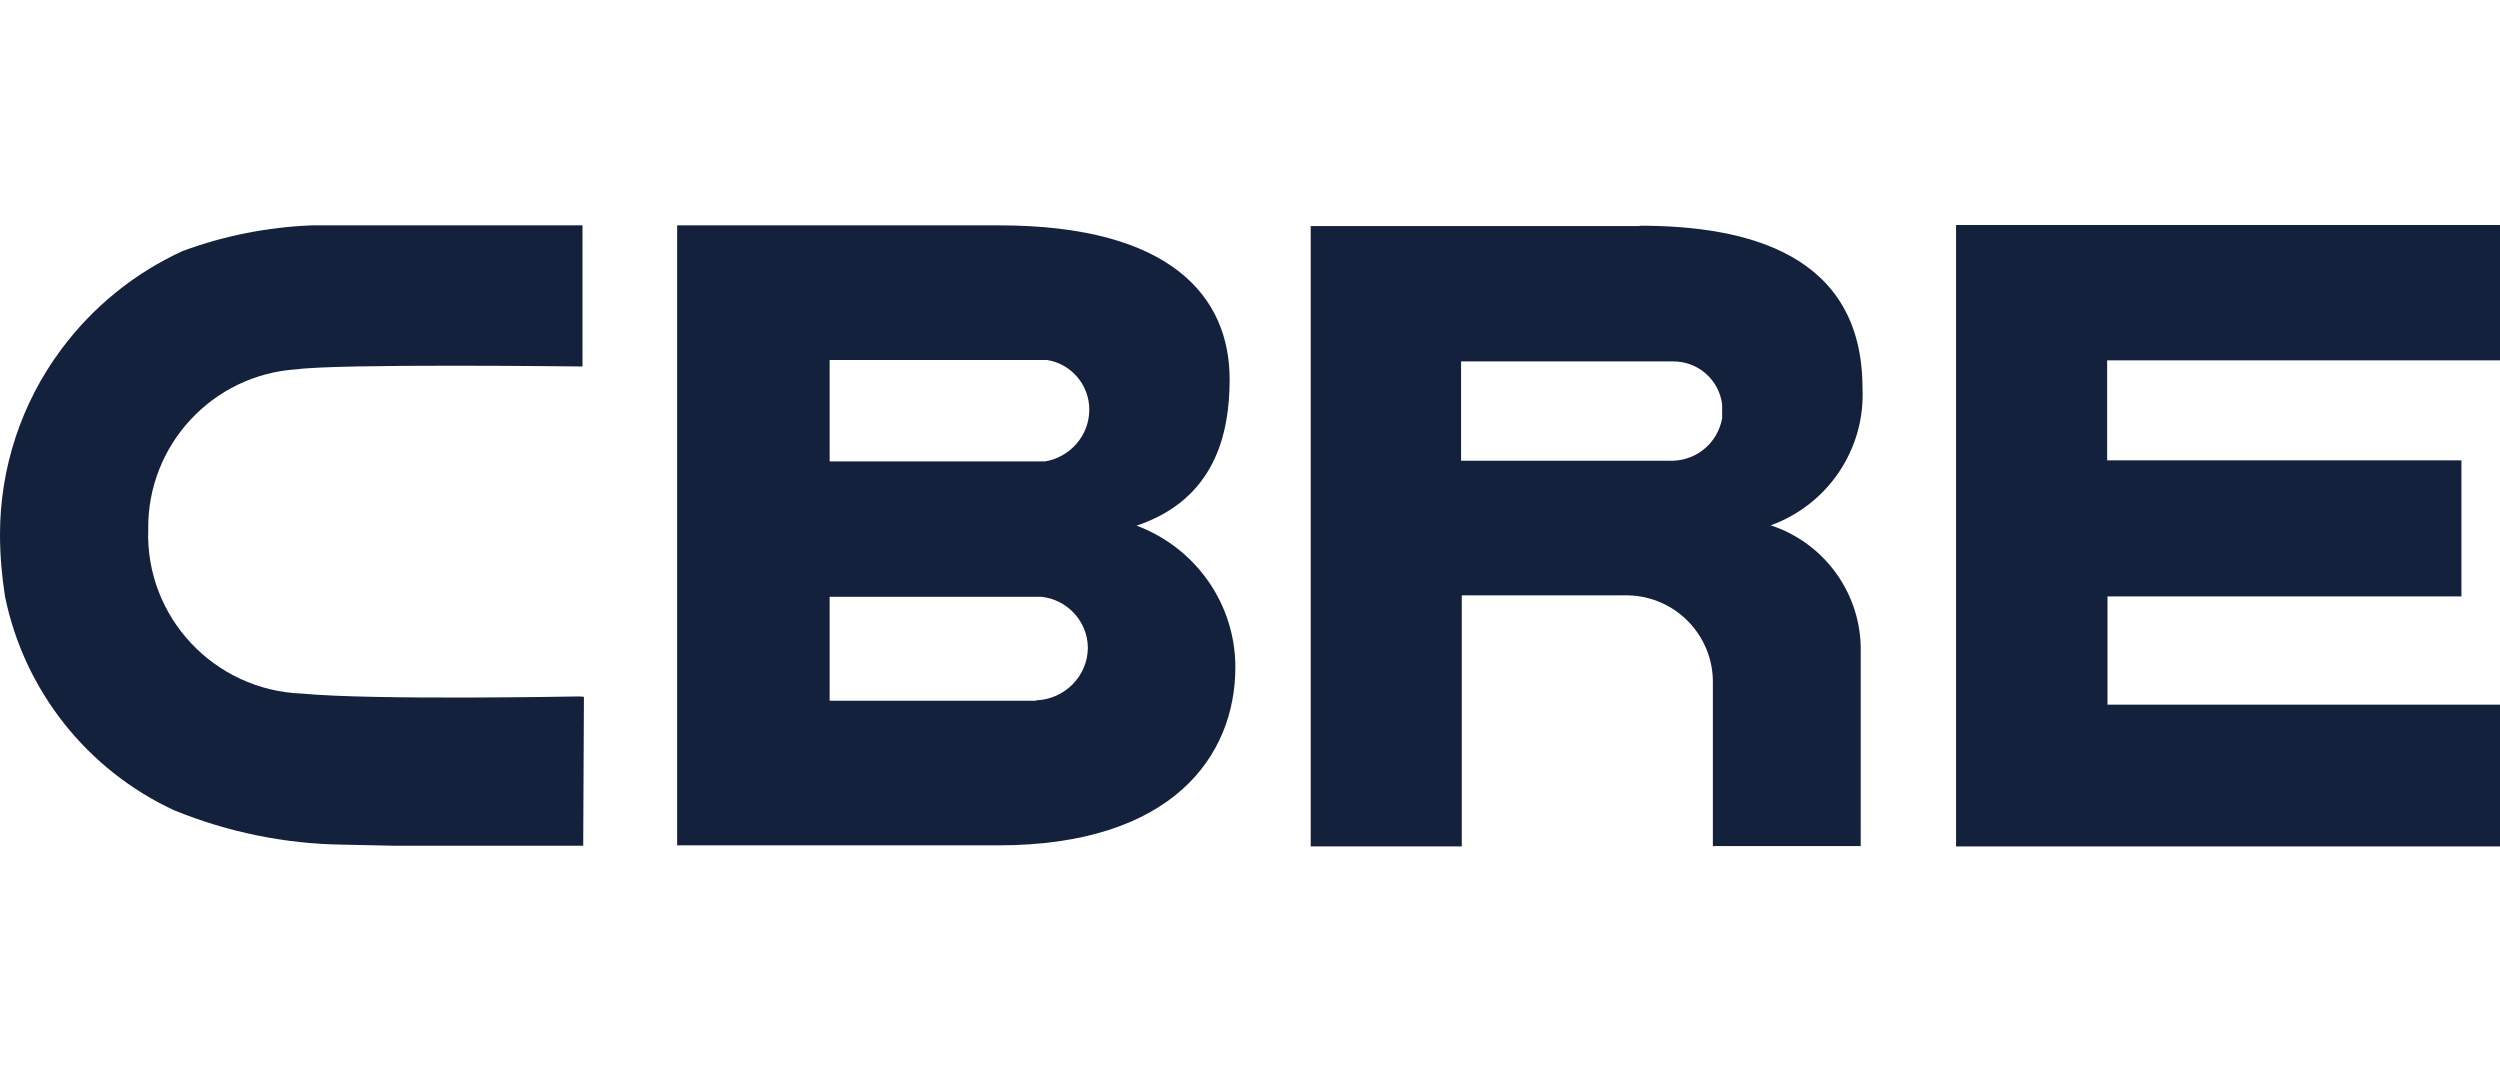 <?xml version="1.0" encoding="UTF-8"?> <svg xmlns="http://www.w3.org/2000/svg" id="Capa_1" data-name="Capa 1" viewBox="0 0 70 30"><defs><style> .cls-1 { fill: none; } .cls-2 { fill: #14213d; } </style></defs><rect class="cls-1" width="70" height="30"></rect><g id="Enmascarar_grupo_6" data-name="Enmascarar grupo 6"><g id="layer1"><g id="g4379"><path id="path4381" class="cls-2" d="M31.82,14.72c2.21-.74,2.61-2.59,2.61-4.1,0-2.31-1.64-4.31-6.46-4.31h-9.01v17.36h8.99c4.86,0,6.64-2.49,6.64-4.99,0-1.77-1.11-3.34-2.76-3.96M23.23,10.08h6.09c.68.11,1.18.7,1.18,1.39,0,.72-.53,1.33-1.24,1.45h-6.03s0-2.84,0-2.84ZM29.01,19.62h-5.78v-2.91h5.93c.73.08,1.29.69,1.3,1.42,0,.8-.65,1.45-1.45,1.48"></path></g><g id="g4383"><path id="path4385" class="cls-2" d="M54.77,6.3h15.23v3.79h-11v2.8h9.92v3.81h-9.91v3.03h10.99v3.97h-15.23"></path></g><g id="g4387"><path id="path4389" class="cls-2" d="M45.91,6.33h-9.21v17.37h4.23v-7.03h4.66c1.33.03,2.39,1.13,2.37,2.46v4.56h4.14v-5.6c-.04-1.54-1.05-2.9-2.52-3.38,1.6-.58,2.65-2.13,2.57-3.84,0-3.76-3.23-4.55-6.24-4.55M48.22,11.71c-.12.67-.68,1.16-1.36,1.19h-5.95s0-2.78,0-2.78h5.95c.69,0,1.28.52,1.36,1.21"></path></g><g id="g4391"><path id="path4393" class="cls-2" d="M16.21,19.5c-.06,0-5.78.11-7.76-.08-2.45-.09-4.38-2.14-4.3-4.59-.03-2.37,1.8-4.34,4.16-4.49,1.2-.16,7.79-.08,7.86-.08h.14v-3.95s-.13,0-.13,0h-7.45c-1.24.05-2.46.29-3.62.72-1.35.62-2.52,1.57-3.4,2.76C.6,11.28,0,13.1,0,14.96c0,.58.05,1.16.14,1.74.54,2.64,2.3,4.86,4.74,5.99,1.5.61,3.1.94,4.72.96l1.4.03h5.33l.02-4.17"></path></g></g></g></svg> 
